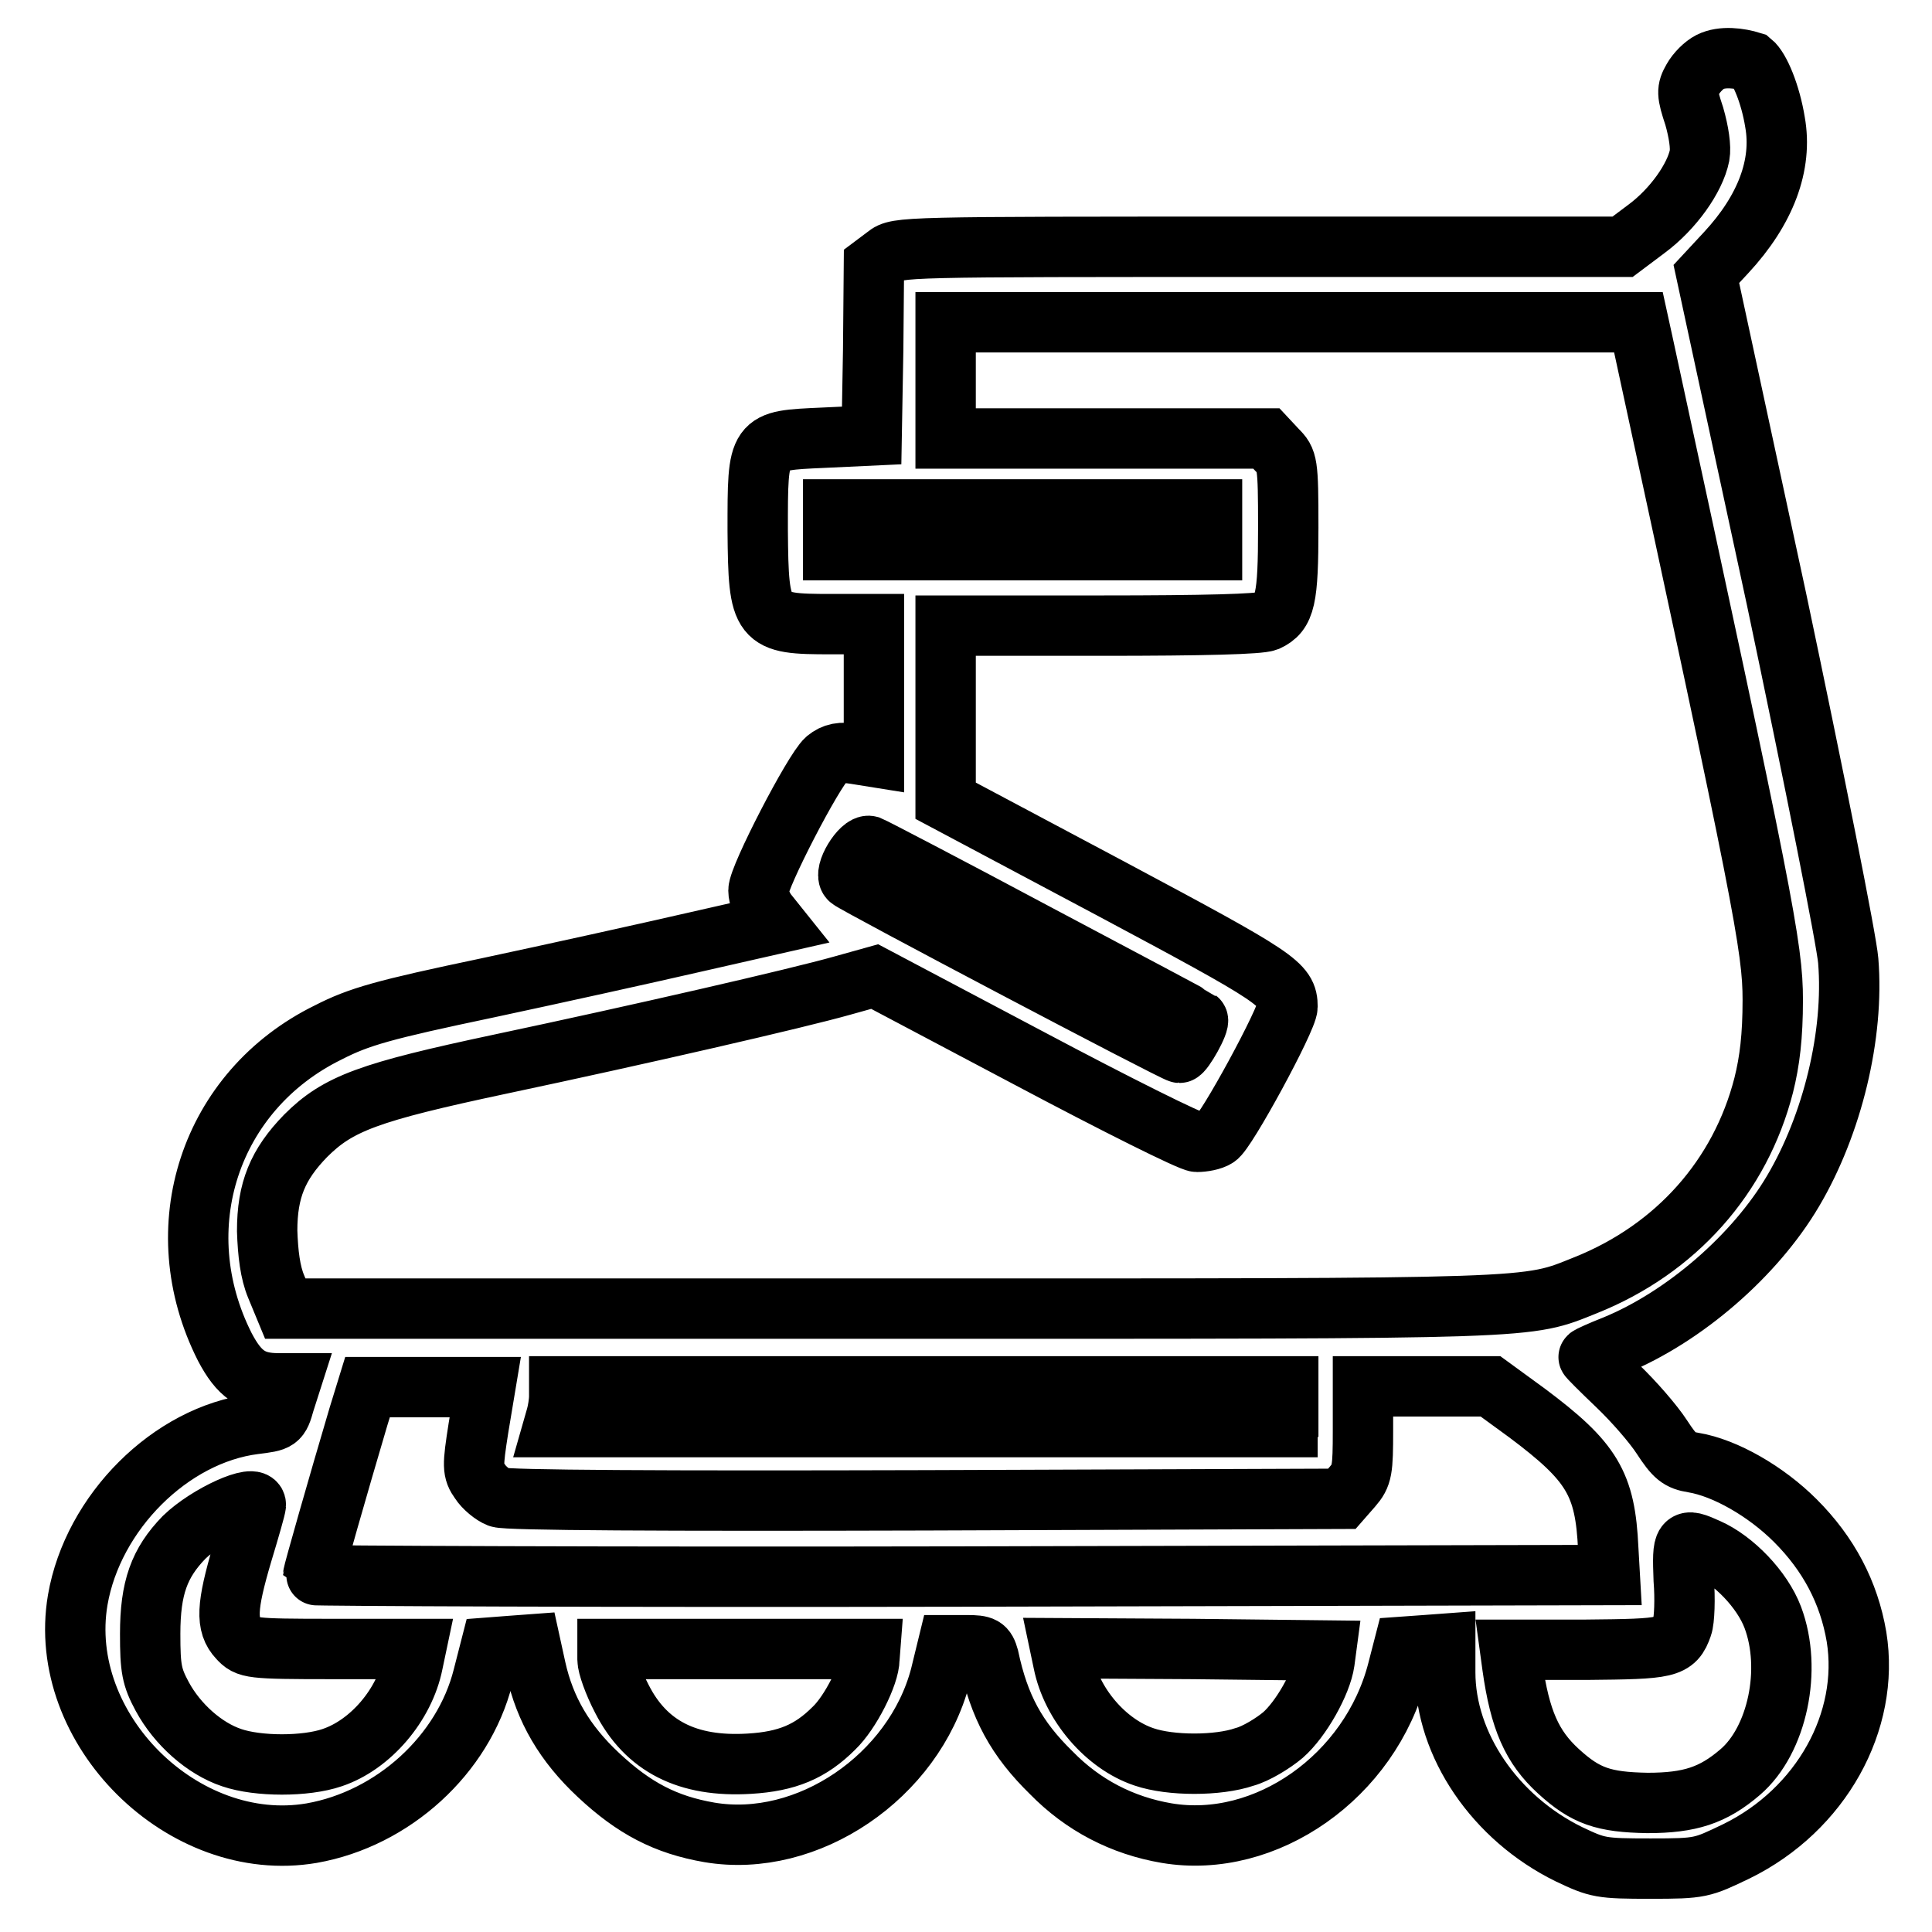 <?xml version="1.0" encoding="utf-8"?>
<!-- Svg Vector Icons : http://www.onlinewebfonts.com/icon -->
<!DOCTYPE svg PUBLIC "-//W3C//DTD SVG 1.1//EN" "http://www.w3.org/Graphics/SVG/1.1/DTD/svg11.dtd">
<svg version="1.1" xmlns="http://www.w3.org/2000/svg" xmlns:xlink="http://www.w3.org/1999/xlink" x="0px" y="0px" viewBox="0 0 256 256" enable-background="new 0 0 256 256" xml:space="preserve">
<g><g><g><path stroke-width="8" fill-opacity="0" stroke="#000000"  d="M226.6,8.2c-0.8,0.4-1.8,1.4-2.3,2.3c-0.8,1.4-0.8,1.9,0.2,4.9c0.6,2.1,0.9,4.1,0.7,5.2c-0.6,3-3.5,7.1-7,9.7l-3.2,2.4h-48c-47.6,0-48.1,0-49.6,1.2l-1.6,1.2l-0.1,11.3l-0.2,11.3l-6.4,0.3c-8.8,0.4-8.7,0.2-8.7,12.3c0.1,12.1,0.4,12.4,9.7,12.4h5.7v8.8v8.8l-2.5-0.4c-1.9-0.3-2.8-0.1-3.8,0.7c-1.7,1.5-9,15.6-9,17.4c0,0.8,0.5,2.1,1.1,2.9l1.2,1.5l-11,2.5c-6.1,1.4-18.3,4.1-27.2,6c-13.8,2.9-17,3.8-21.1,5.9c-15.7,7.7-21.7,25.9-13.7,41.7c1.9,3.6,3.6,4.8,7.1,4.8h1.6l-0.8,2.5c-0.7,2.5-0.8,2.5-4,2.9c-11.1,1.4-21.4,11.7-23.4,23.3c-2.9,17.1,14,33.8,31,30.9c10.8-1.9,20.1-10.4,22.7-20.7l1-3.9l2.6-0.2l2.7-0.2l0.7,3.2c1.2,5.4,3.8,9.9,8.3,14.1c4.7,4.4,8.9,6.6,14.7,7.6c13,2.2,27.1-7.4,30.6-20.7l1-4.1h2.5c2.2,0,2.5,0.2,2.9,1.6c1.4,6.6,3.7,10.8,8.3,15.3c4.2,4.3,9.4,7,15.3,8c13.1,2.2,27-7.5,30.6-21.6l0.8-3.1l2.8-0.2l2.7-0.2v3.8c0,9.6,6.6,19.3,16.4,24.1c3.8,1.8,4.2,1.9,10.8,1.9c6.7,0,6.8-0.1,11.4-2.3c11.2-5.5,17.7-17.2,15.9-28.4c-1-5.9-3.7-11-8.1-15.4c-3.9-3.9-9.3-7-13.5-7.7c-1.9-0.3-2.5-0.8-4.2-3.4c-1.1-1.7-3.7-4.7-5.9-6.8c-2.2-2.1-3.9-3.8-3.8-3.8c0.1-0.1,1.6-0.8,3.4-1.5c9.3-3.8,18.7-12,23.7-20.5c5.2-8.8,8.1-20.7,7.3-30.5c-0.2-2.6-4.5-24.2-9.5-47.9l-9.3-43.1l2.6-2.8c5.3-5.7,7.5-11.7,6.5-17.3c-0.6-3.7-2-7.1-3.1-8C230.5,7.7,228.2,7.4,226.6,8.2z M217.8,45.9c15.9,73.4,17.1,79.7,17.1,86.6c0,4.8-0.4,8.1-1.2,11.3c-3.1,12.1-11.6,21.7-23.6,26.5c-8,3.2-5.3,3.1-91.9,3.1H37.8l-1.2-2.9c-0.8-1.9-1.1-4.4-1.2-7.4c0-5.4,1.4-8.8,5.1-12.6c4.3-4.3,8.4-5.8,25.8-9.5c18.4-3.9,39.3-8.7,45.3-10.4l4.3-1.2l20.6,10.9c11.3,6,21.3,11,22.1,11c0.8,0,2-0.2,2.6-0.6c1.2-0.6,9.4-15.7,9.4-17.3c0-3-1.2-3.8-23.3-15.6l-22-11.7V94.5V82.9h20.6c13.8,0,21-0.2,22-0.6c2.4-1.1,2.8-2.9,2.8-12.4c0-8.6-0.1-8.9-1.5-10.3l-1.4-1.5h-21.3h-21.2v-7.7v-7.7h45.9h45.9L217.8,45.9z M160.6,70.2v2.7h-25.1h-25.1v-2.7v-2.7h25.1h25.1V70.2z M137.3,123.7c11.7,6.2,21.3,11.3,21.4,11.4c0.4,0.3-1.9,4.4-2.4,4.4c-0.6,0-42.9-22.3-43.7-23c-0.9-0.8,1.5-4.7,2.6-4.4C115.7,112.3,125.7,117.5,137.3,123.7z M63.4,189.2c-0.8,5.1-0.8,5.7,0.2,7.1c0.5,0.8,1.7,1.8,2.5,2.1c0.9,0.4,22,0.5,56.6,0.4l55.1-0.2l1.4-1.6c1.3-1.5,1.4-2.2,1.4-7.5v-5.8h8.4h8.5l4.8,3.5c8.7,6.5,10.4,9.4,10.8,18l0.2,3.5l-85.9,0.2c-47.3,0.1-85.9-0.1-85.9-0.2c0-0.3,3.3-11.9,6-21l1.2-3.9h7.8h7.8L63.4,189.2z M170.6,186.4v2.7H122H73.3l0.4-1.4c0.2-0.7,0.4-1.9,0.4-2.7v-1.3h48.3h48.3V186.4z M33.9,199.4c0,0.3-0.8,3.1-1.8,6.4c-2.1,7.1-2.2,9.5-0.5,11.3c1.2,1.3,1.5,1.4,12.4,1.4h11.1l-0.4,1.9c-1.1,5.5-5.6,10.8-10.7,12.5c-3.5,1.2-9.8,1.2-13.3,0c-3.6-1.2-7.2-4.4-9.2-8.1c-1.4-2.6-1.6-3.7-1.6-8.3c0-6.1,1.2-9.4,4.5-12.8C27.5,200.7,33.9,197.8,33.9,199.4z M226.3,205.2c3.4,1.5,7.2,5.4,8.6,9.1c2.6,6.9,0.6,16.3-4.3,20.5c-3.6,3.1-6.7,4.1-12.3,4.1c-5.8-0.1-8.2-0.9-11.8-4.2c-3.5-3.2-5.1-6.8-6.1-13.9l-0.3-2.2h10.1c10.8-0.1,11.7-0.2,12.7-3.1c0.3-0.8,0.4-3.7,0.2-6.2C222.9,203.9,223,203.7,226.3,205.2z M115.2,219.8c0,2.1-2.5,7.1-4.7,9.2c-3.1,3.1-6.2,4.4-11.2,4.7c-8.2,0.5-13.7-2.3-16.9-8.6c-1.1-2.1-1.9-4.4-1.9-5.2v-1.4h17.4h17.4L115.2,219.8L115.2,219.8z M175.5,220.2c-0.4,2.8-3.1,7.6-5.5,9.7c-1.3,1.1-3.6,2.5-5.1,2.9c-3.5,1.2-9.8,1.2-13.3,0c-5.1-1.7-9.6-7-10.7-12.5l-0.4-1.9l17.6,0.1l17.6,0.2L175.5,220.2z"/></g></g></g>
</svg>